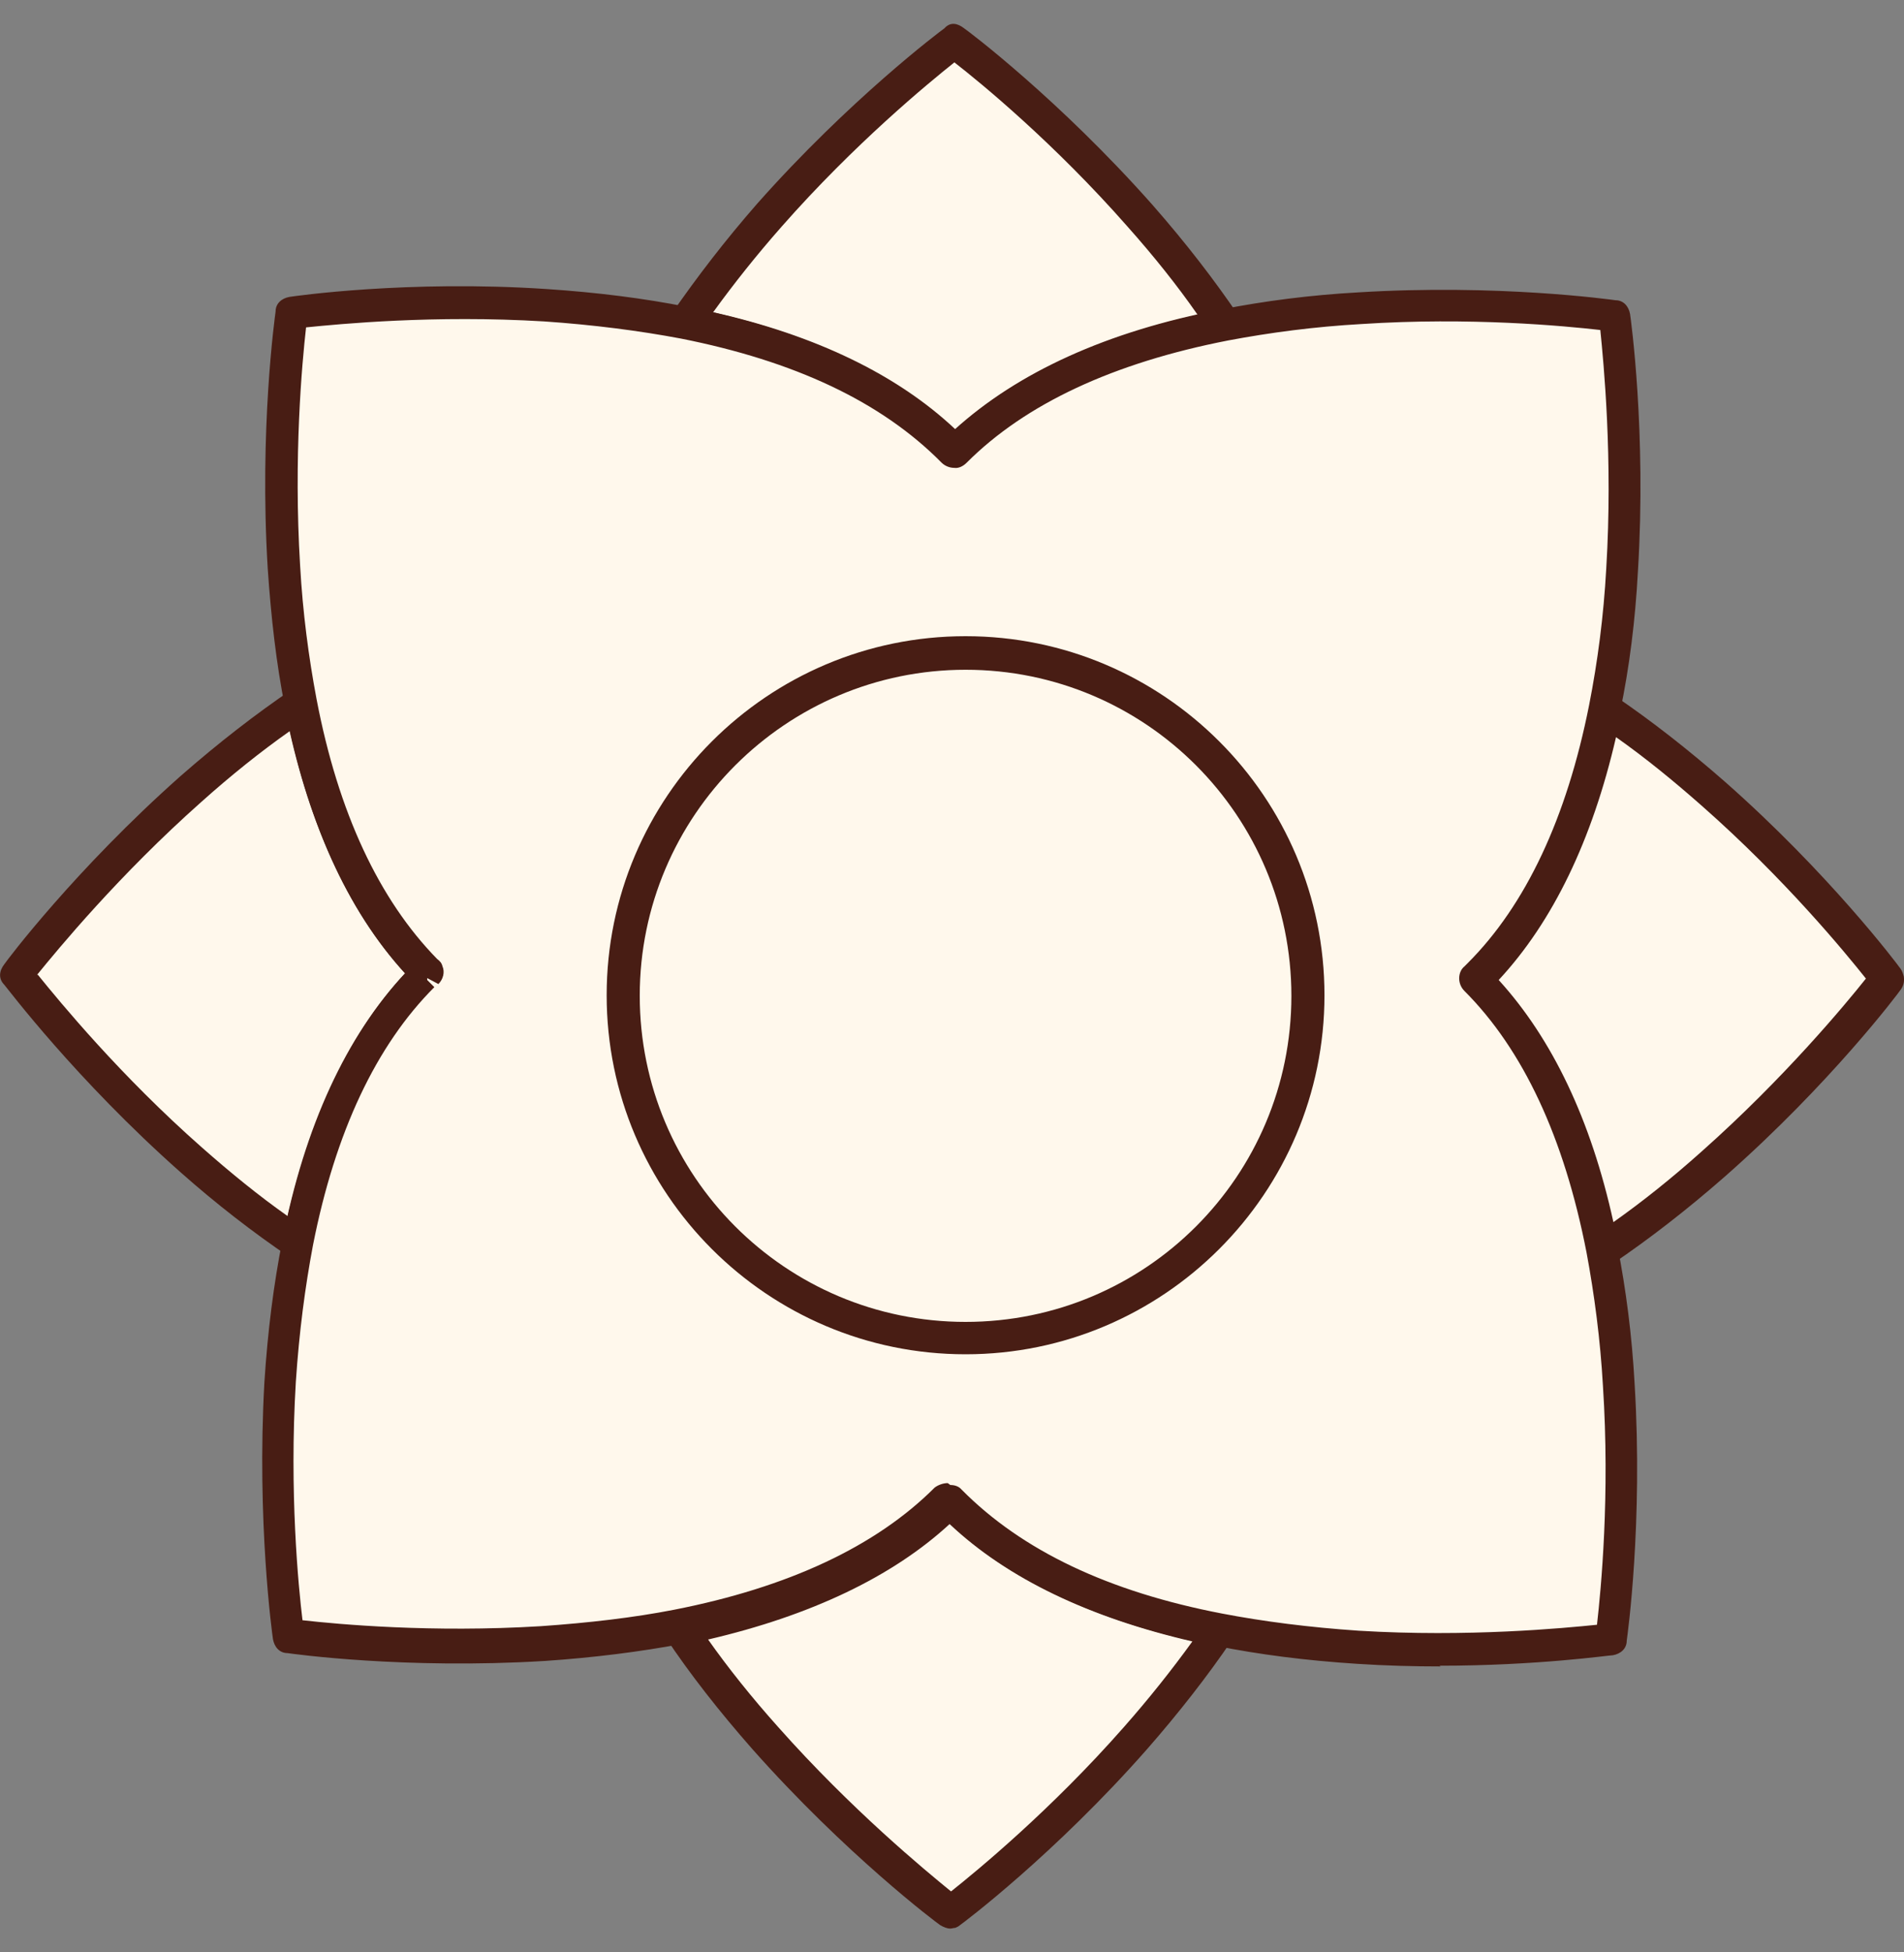 <?xml version="1.0" encoding="utf-8"?>
<!-- Generator: Adobe Illustrator 27.5.0, SVG Export Plug-In . SVG Version: 6.00 Build 0)  -->
<svg version="1.1" id="Calque_1" xmlns="http://www.w3.org/2000/svg" xmlns:xlink="http://www.w3.org/1999/xlink" x="0px" y="0px"
	 viewBox="0 0 80 82" style="enable-background:new 0 0 80 82;" xml:space="preserve">
<rect x="0" y="0" width="80" height="82" fill="#808080" stroke="none"/>
<style type="text/css">
	.st0{fill:#FFF8EC;}
	.st1{fill:#481D14;}
</style>
<g>
	<path class="st0" d="M51.49,13.66c-4.21,0.83-8.4,2.38-11.31,5.32l0,0c0,0-0.11-0.08-0.17-0.14c-2.88-2.88-7.01-4.46-11.2-5.27
		c1.11-1.64,2.33-3.16,3.52-4.52c3.88-4.41,7.76-7.29,7.76-7.29l0,0c0,0,3.91,2.88,7.79,7.29c1.25,1.41,2.49,2.97,3.6,4.63V13.66z"
		/>
	<path class="st1" d="M40.15,19.68L40.15,19.68c-0.19,0-0.39-0.08-0.53-0.22c-2.55-2.58-6.21-4.27-10.95-5.21
		c-0.22-0.06-0.42-0.19-0.5-0.42c-0.08-0.22-0.06-0.47,0.06-0.67c1.05-1.52,2.25-3.08,3.58-4.6c3.88-4.38,7.71-7.26,7.87-7.37
		c0.25-0.28,0.55-0.22,0.83,0c0.17,0.11,3.99,2.99,7.9,7.4c1.44,1.64,2.63,3.19,3.66,4.71c0.14,0.19,0.14,0.44,0.06,0.64
		c-0.08,0.19-0.28,0.36-0.5,0.42c-4.8,0.94-8.48,2.66-10.95,5.13c-0.14,0.14-0.33,0.22-0.5,0.22L40.15,19.68z M29.95,13.11
		c4.32,0.97,7.76,2.63,10.2,4.93c2.47-2.25,5.88-3.85,10.17-4.82C49.47,12,48.5,10.78,47.36,9.5c-3.05-3.47-6.15-6.02-7.26-6.88
		c-1.08,0.86-4.19,3.41-7.26,6.9c-1.05,1.19-2.02,2.41-2.88,3.6L29.95,13.11z"/>
	<path class="st0" d="M18.03,40.89c0,0-0.11,0.11-0.17,0.17c-2.88,2.88-4.46,6.99-5.29,11.17c-1.64-1.11-3.13-2.3-4.52-3.52
		c-4.41-3.88-7.29-7.76-7.29-7.76l0,0l0,0c0,0,2.91-3.88,7.32-7.79c1.41-1.25,2.97-2.5,4.63-3.6c0.83,4.21,2.41,8.4,5.32,11.31
		c0,0,0,0,0.03,0L18.03,40.89z"/>
	<path class="st1" d="M12.57,52.92c0,0-0.28-0.03-0.39-0.11c-1.55-1.05-3.1-2.25-4.6-3.58c-4.38-3.88-7.26-7.71-7.4-7.87
		c-0.25-0.25-0.22-0.58,0-0.86c0.11-0.17,2.99-3.99,7.4-7.9c1.61-1.41,3.19-2.63,4.71-3.66c0.19-0.14,0.44-0.17,0.64-0.06
		c0.22,0.08,0.36,0.28,0.42,0.5c0.91,4.77,2.63,8.43,5.07,10.92c0.11,0.08,0.19,0.17,0.22,0.3c0.11,0.25,0.03,0.55-0.17,0.75
		l-0.08,0.08c-2.52,2.52-4.24,6.15-5.18,10.89c-0.06,0.22-0.19,0.42-0.42,0.5c-0.08,0.03-0.17,0.06-0.28,0.06L12.57,52.92z
		 M1.59,40.94c0.94,1.16,3.47,4.24,6.9,7.26c1.19,1.05,2.38,2.02,3.6,2.88c1-4.32,2.66-7.76,4.93-10.2
		c-2.25-2.47-3.88-5.88-4.85-10.17c-1.22,0.86-2.47,1.86-3.71,2.97c-3.47,3.08-6.02,6.18-6.9,7.26L1.59,40.94z"/>
	<path class="st0" d="M51.24,68.47c-1.11,1.64-2.3,3.13-3.52,4.52c-3.88,4.41-7.76,7.32-7.76,7.32l0,0c0,0-3.88-2.88-7.79-7.29
		c-1.25-1.41-2.47-2.97-3.6-4.63c4.21-0.83,8.4-2.41,11.31-5.32l0,0c0.06,0.06,0.11,0.11,0.17,0.17c2.88,2.88,7.01,4.46,11.2,5.29
		V68.47z"/>
	<path class="st1" d="M39.93,81c-0.14,0-0.28-0.06-0.42-0.14c-0.17-0.11-3.99-2.99-7.9-7.4c-1.39-1.58-2.63-3.16-3.66-4.71
		c-0.14-0.19-0.14-0.44-0.06-0.64c0.08-0.19,0.28-0.36,0.5-0.42c4.8-0.94,8.48-2.66,10.95-5.13c0.3-0.22,0.8-0.28,1.05,0
		c2.55,2.58,6.21,4.3,10.95,5.21c0.22,0.06,0.42,0.19,0.5,0.42s0.06,0.47-0.06,0.67c-1.03,1.52-2.25,3.08-3.58,4.6
		c-3.88,4.41-7.71,7.29-7.87,7.4c-0.06,0.06-0.14,0.08-0.19,0.11C40.07,80.97,39.99,81,39.93,81z M29.73,68.83
		c0.86,1.22,1.86,2.47,2.97,3.71c3.08,3.47,6.18,6.02,7.26,6.9c1.08-0.86,4.19-3.41,7.26-6.9c1.05-1.19,2.02-2.41,2.88-3.6
		c-4.32-1-7.76-2.63-10.2-4.93c-2.41,2.22-5.85,3.85-10.15,4.85L29.73,68.83z"/>
	<path class="st0" d="M79.3,41.11c0,0-2.91,3.88-7.32,7.79c-1.41,1.25-2.97,2.49-4.63,3.6c-0.83-4.21-2.38-8.4-5.32-11.31l0,0
		c0.06-0.06,0.11-0.11,0.17-0.17c2.88-2.88,4.46-7.01,5.29-11.2c1.64,1.11,3.13,2.3,4.52,3.52c4.41,3.88,7.32,7.76,7.32,7.76l0,0
		l0,0H79.3z"/>
	<path class="st1" d="M67.35,53.19c0,0-0.19,0-0.28-0.06c-0.22-0.08-0.36-0.28-0.42-0.5c-0.94-4.8-2.66-8.48-5.13-10.95
		c-0.14-0.14-0.22-0.33-0.22-0.53c0-0.19,0.08-0.39,0.22-0.5l0.14-0.14c2.44-2.44,4.16-6.1,5.1-10.84c0.06-0.22,0.19-0.42,0.42-0.5
		c0.22-0.08,0.47-0.06,0.67,0.06c1.52,1.03,3.08,2.25,4.6,3.58c4.41,3.88,7.29,7.71,7.4,7.87c0.08,0.11,0.11,0.22,0.14,0.33
		c0.03,0.19,0,0.36-0.11,0.53c-0.11,0.17-2.99,3.99-7.4,7.87c-1.61,1.41-3.19,2.63-4.71,3.66c-0.11,0.08-0.25,0.11-0.39,0.11H67.35z
		 M62.97,41.16c2.25,2.47,3.88,5.88,4.82,10.17c1.22-0.86,2.47-1.86,3.71-2.97c3.47-3.08,6.04-6.18,6.9-7.26
		c-0.86-1.08-3.41-4.19-6.9-7.26c-1.19-1.05-2.38-2.02-3.6-2.88C66.9,35.29,65.24,38.72,62.97,41.16z"/>
	<path class="st0" d="M62.19,41c0,0-0.11,0.11-0.17,0.17l0,0c2.91,2.91,4.49,7.1,5.32,11.31l0,0c0.39,1.94,0.61,3.85,0.72,5.68
		c0.36,5.88-0.33,10.65-0.33,10.65l0,0c0,0-4.82,0.72-10.67,0.36c-1.89-0.11-3.85-0.33-5.82-0.72c-4.19-0.83-8.32-2.38-11.2-5.29
		c-0.06-0.06-0.11-0.11-0.17-0.17l0,0c-2.91,2.91-7.07,4.49-11.31,5.32c-1.94,0.36-3.88,0.58-5.71,0.69
		c-5.85,0.36-10.65-0.33-10.65-0.33l0,0c0,0-0.69-4.82-0.33-10.67c0.11-1.89,0.33-3.85,0.72-5.82c0.83-4.19,2.41-8.32,5.29-11.17
		c0.06-0.06,0.11-0.11,0.17-0.17c0,0,0,0-0.03,0c-2.91-2.91-4.49-7.1-5.32-11.31c-0.39-1.94-0.58-3.85-0.69-5.68
		c-0.36-5.85,0.33-10.65,0.33-10.65l0,0c0,0,4.82-0.72,10.67-0.36c1.89,0.11,3.85,0.33,5.82,0.72c4.19,0.83,8.32,2.38,11.2,5.27
		c0.06,0.06,0.11,0.11,0.17,0.17l0,0c2.91-2.94,7.1-4.52,11.31-5.35l0,0c1.91-0.39,3.85-0.61,5.68-0.72
		c5.88-0.36,10.65,0.33,10.65,0.33l0,0c0,0,0.69,4.82,0.33,10.67c-0.11,1.89-0.33,3.85-0.72,5.82c-0.83,4.19-2.41,8.32-5.29,11.2
		L62.19,41z"/>
	<path class="st1" d="M60.53,69.99c-1.11,0-2.3-0.03-3.52-0.11c-2.16-0.14-4.1-0.39-5.9-0.75c-4.82-0.94-8.59-2.69-11.23-5.16
		c-2.61,2.41-6.38,4.13-11.2,5.07c-1.77,0.33-3.71,0.58-5.79,0.72c-5.88,0.36-10.62-0.3-10.81-0.33c-0.33,0-0.55-0.25-0.61-0.58
		c-0.03-0.19-0.69-4.96-0.36-10.81c0.14-2.16,0.39-4.1,0.75-5.93c0.94-4.82,2.69-8.59,5.16-11.23c-2.44-2.66-4.13-6.43-5.05-11.2
		c-0.36-1.8-0.58-3.74-0.72-5.79c-0.36-5.85,0.3-10.59,0.33-10.81c0-0.33,0.25-0.55,0.58-0.61c0.19-0.03,4.96-0.72,10.81-0.33
		c2.11,0.14,4.1,0.39,5.9,0.75c4.82,0.94,8.59,2.69,11.23,5.16c2.66-2.41,6.4-4.13,11.2-5.05c1.83-0.36,3.77-0.61,5.77-0.72
		c5.85-0.36,10.59,0.3,10.81,0.33c0.33,0,0.55,0.25,0.61,0.58c0.03,0.19,0.69,4.96,0.33,10.81c-0.11,2.05-0.36,4.05-0.75,5.9
		c-0.94,4.82-2.69,8.59-5.16,11.23c2.44,2.66,4.13,6.43,5.05,11.2c0.36,1.83,0.61,3.77,0.72,5.77c0.36,5.88-0.3,10.59-0.33,10.81
		c0,0.33-0.25,0.55-0.58,0.61c-0.17,0-3.16,0.44-7.29,0.44L60.53,69.99z M39.93,62.37c0.19,0,0.36,0.06,0.47,0.19
		c2.55,2.58,6.21,4.3,10.95,5.21c1.72,0.33,3.66,0.58,5.74,0.72c4.6,0.28,8.62-0.11,10.01-0.25c0.17-1.5,0.55-5.43,0.25-10.04
		c-0.11-1.94-0.36-3.83-0.69-5.6c-0.94-4.82-2.66-8.51-5.13-10.98c-0.14-0.14-0.22-0.33-0.22-0.53s0.08-0.39,0.22-0.5l0.14-0.14
		c2.44-2.44,4.16-6.1,5.1-10.84c0.36-1.83,0.61-3.74,0.72-5.74c0.28-4.63-0.11-8.62-0.25-10.01c-1.5-0.17-5.46-0.55-10.04-0.25
		c-1.97,0.11-3.85,0.36-5.6,0.69c-4.82,0.94-8.51,2.66-10.98,5.13c-0.14,0.14-0.33,0.25-0.53,0.22c-0.19,0-0.39-0.08-0.53-0.22
		c-2.55-2.58-6.21-4.27-10.95-5.21c-1.75-0.33-3.69-0.58-5.74-0.72c-4.63-0.28-8.62,0.11-10.01,0.25c-0.17,1.5-0.53,5.43-0.25,10.01
		c0.11,1.97,0.36,3.85,0.69,5.6c0.91,4.77,2.63,8.43,5.07,10.92c0.11,0.08,0.19,0.17,0.22,0.3c0.11,0.25,0.03,0.55-0.17,0.75
		l-0.47-0.25v0.08l0.3,0.3c-2.44,2.44-4.16,6.07-5.1,10.84c-0.33,1.75-0.58,3.63-0.72,5.74c-0.28,4.63,0.11,8.62,0.28,10.01
		c1.5,0.17,5.43,0.53,10.01,0.25c2.02-0.14,3.91-0.36,5.6-0.69c4.8-0.94,8.48-2.66,10.95-5.13c0.14-0.11,0.36-0.19,0.55-0.19
		L39.93,62.37z"/>
	<circle class="st0" cx="40.57" cy="41.8" r="14.39"/>
	<path class="st1" d="M40.57,56.88c-8.32,0-15.08-6.76-15.08-15.08s6.76-15.08,15.08-15.08s15.08,6.76,15.08,15.08
		S48.88,56.88,40.57,56.88z M40.57,28.13c-7.54,0-13.69,6.13-13.69,13.69S33,55.52,40.57,55.52s13.69-6.13,13.69-13.69
		S48.14,28.13,40.57,28.13z"/>
</g>
</svg>
